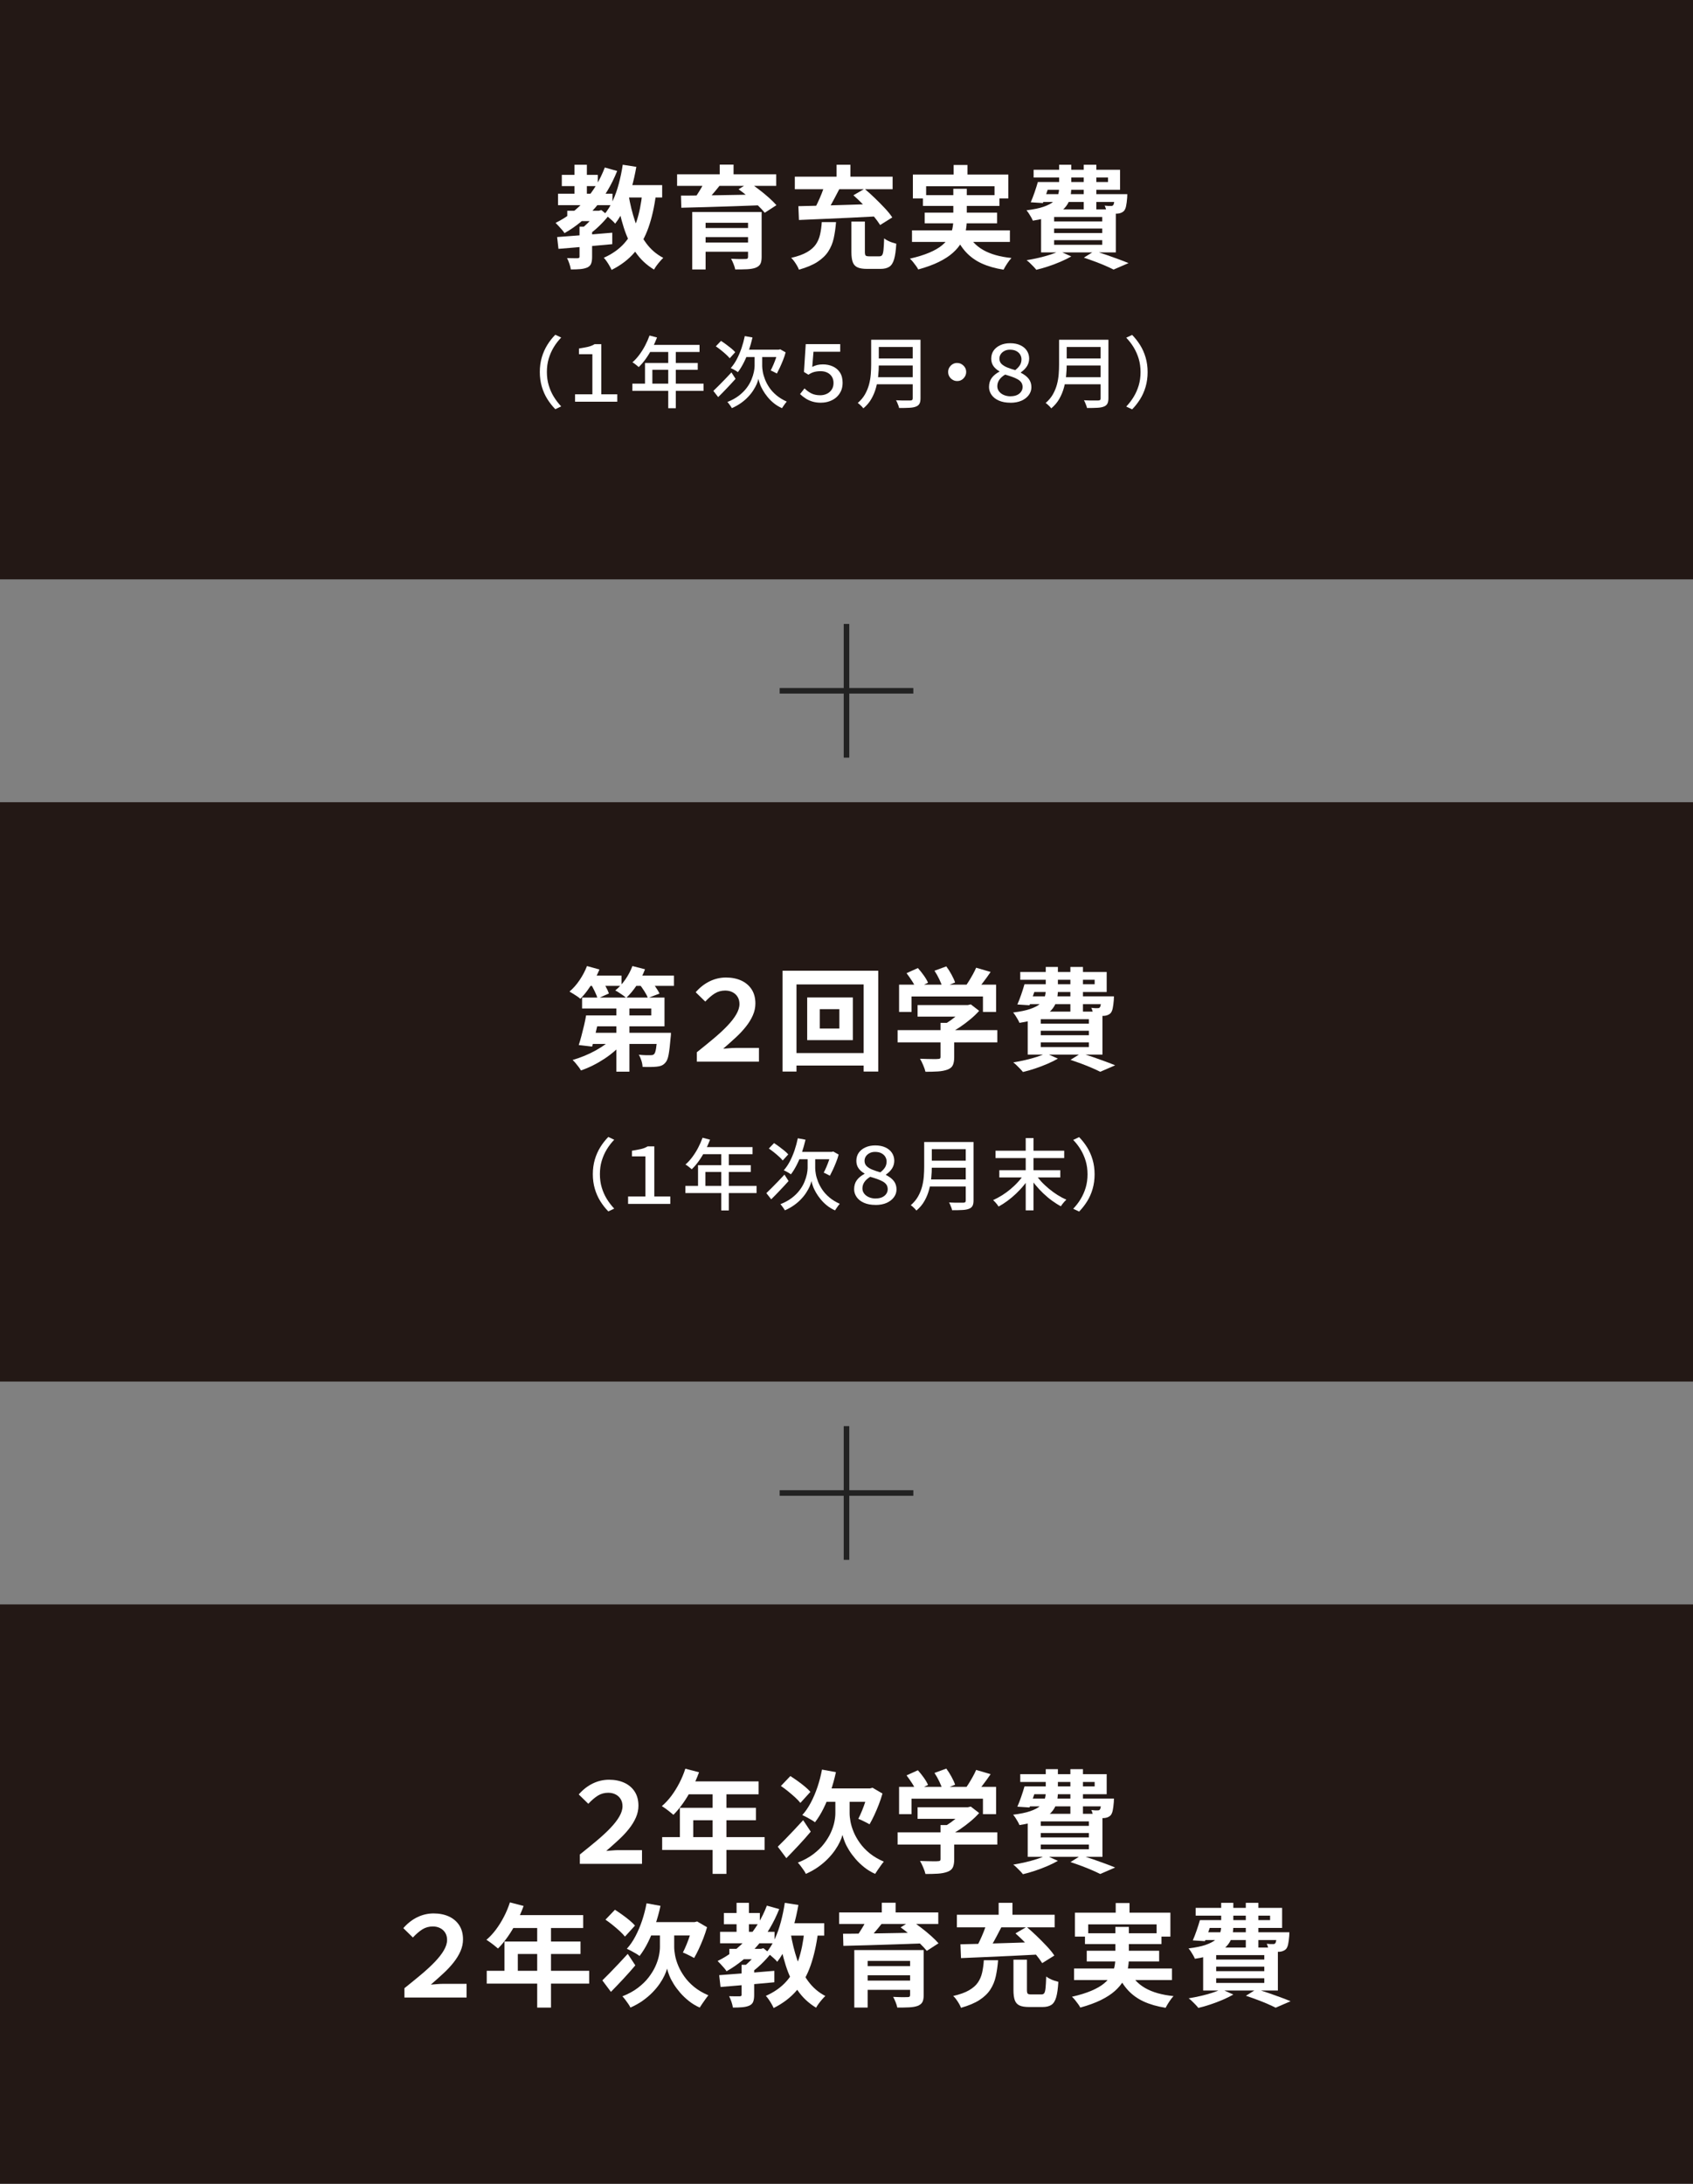 <svg xmlns="http://www.w3.org/2000/svg" id="_&#x30EC;&#x30A4;&#x30E4;&#x30FC;_2" viewBox="0 0 304 392"><rect x="0" y="0" width="304" height="392" fill="#808080" stroke="none"/><g id="design"><rect id="_&#x9577;&#x65B9;&#x5F62;_2089" width="304" height="104" style="fill:#231815;"></rect><g id="_&#x30AB;&#x30EA;&#x30AD;&#x30E5;&#x30E9;&#x30E0;" style="isolation:isolate;"><g style="isolation:isolate;"><path d="M108.6,30.07l2.22.62c-.99,2.48-2.29,4.67-3.91,6.56s-3.47,3.43-5.55,4.6c-.09-.16-.24-.36-.44-.59-.2-.23-.41-.46-.62-.69-.21-.23-.39-.41-.54-.56,2.03-1,3.8-2.35,5.31-4.06,1.51-1.71,2.69-3.67,3.53-5.88ZM100.04,42.55c.84-.07,1.8-.14,2.89-.22,1.09-.08,2.23-.17,3.44-.26,1.21-.09,2.4-.19,3.57-.3v2.06c-1.12.11-2.26.21-3.42.31-1.16.1-2.27.2-3.34.29-1.07.09-2.03.17-2.9.24l-.24-2.12ZM100.2,34.77h9.78v2.06h-9.78v-2.06ZM100.88,31.39h6.46v2.02h-6.46v-2.02ZM104.06,40.69h2.26v5.42c0,.51-.06.91-.18,1.22s-.36.54-.72.7c-.36.15-.78.24-1.25.28-.47.04-1.03.06-1.67.06-.04-.31-.13-.65-.26-1.04-.13-.39-.27-.72-.42-1,.4.01.79.02,1.16.02h.74c.15-.01.24-.04.28-.08s.06-.11.06-.22v-5.36ZM101.86,37.83h5.68v1.86h-5.68v-1.86ZM103.16,29.57h2.22v6.22h-2.22v-6.22ZM107.04,37.83h.5l.44-.12,1.28,1.04c-.48.6-1.04,1.21-1.67,1.82s-1.26,1.13-1.89,1.56c-.12-.19-.3-.4-.53-.64-.23-.24-.43-.43-.59-.58.29-.24.6-.52.92-.83.32-.31.62-.64.89-.97.27-.33.49-.63.65-.9v-.38ZM115.34,34.57l2.46.22c-.29,2.28-.74,4.29-1.35,6.03-.61,1.74-1.44,3.24-2.51,4.49-1.07,1.25-2.44,2.3-4.12,3.14-.08-.19-.2-.42-.36-.7-.16-.28-.33-.56-.52-.83-.19-.27-.36-.49-.52-.65,1.52-.68,2.75-1.55,3.69-2.61.94-1.06,1.66-2.35,2.17-3.86.51-1.51.86-3.26,1.06-5.23ZM111.82,29.57l2.44.38c-.23,1.32-.52,2.61-.88,3.87s-.78,2.43-1.26,3.51c-.48,1.08-1.03,2.02-1.66,2.82-.12-.16-.3-.35-.53-.56s-.48-.43-.73-.64c-.25-.21-.47-.38-.66-.5.57-.68,1.07-1.49,1.5-2.43.43-.94.79-1.96,1.08-3.06.29-1.1.53-2.23.7-3.39ZM112.86,34.95c.28,1.69.67,3.28,1.17,4.77.5,1.49,1.16,2.79,1.99,3.92.83,1.13,1.85,2.01,3.08,2.65-.17.16-.37.36-.58.61-.21.25-.42.5-.61.76-.19.26-.35.5-.47.73-1.35-.81-2.46-1.86-3.33-3.13-.87-1.27-1.58-2.75-2.11-4.43-.53-1.68-.97-3.52-1.3-5.52l2.16-.36ZM111.54,33.23h7.36v2.22h-7.36v-2.22Z" style="fill:#fff;"></path><path d="M121.58,31.29h17.8v2.08h-17.8v-2.08ZM122.28,35.11c.92,0,1.96,0,3.12-.02,1.16-.01,2.39-.03,3.69-.05s2.63-.04,4-.07c1.37-.03,2.72-.05,4.05-.08l-.12,1.94c-1.75.07-3.51.13-5.3.19-1.79.06-3.48.11-5.09.16-1.61.05-3.04.08-4.29.11l-.06-2.18ZM124.3,38.05h10.78v1.94h-8.38v8.38h-2.4v-10.32ZM126.56,32.55l2.72.7c-.48.61-.98,1.22-1.5,1.81-.52.59-.98,1.1-1.38,1.51l-1.92-.66c.25-.32.51-.68.76-1.07.25-.39.5-.79.73-1.19s.43-.77.59-1.1ZM125.76,40.93h9.46v1.64h-9.46v-1.64ZM125.76,43.53h9.44v1.66h-9.44v-1.66ZM129.24,29.55h2.48v2.8h-2.48v-2.8ZM134.32,38.05h2.44v8.08c0,.56-.08.98-.24,1.27-.16.29-.45.51-.86.67-.41.15-.92.23-1.52.26-.6.03-1.31.04-2.12.04-.05-.28-.15-.6-.3-.97-.15-.37-.29-.68-.44-.95.33.01.68.03,1.04.04.36.01.68.02.97.01.29,0,.48-.01.57-.01.19,0,.31-.03.37-.09.06-.06.09-.16.09-.29v-8.06ZM132.62,33.97l1.94-1.2c.55.37,1.13.8,1.75,1.27.62.47,1.2.95,1.75,1.44s1,.94,1.36,1.35l-2.1,1.36c-.32-.4-.74-.85-1.26-1.35-.52-.5-1.08-1-1.69-1.51-.61-.51-1.19-.96-1.75-1.36Z" style="fill:#fff;"></path><path d="M147.56,39.87h2.56c-.08,1.04-.22,2-.41,2.88-.19.88-.52,1.67-.98,2.38-.46.71-1.11,1.33-1.95,1.88s-1.95,1.01-3.32,1.4c-.08-.23-.2-.47-.35-.73-.15-.26-.32-.52-.5-.77-.18-.25-.36-.46-.55-.62,1.2-.28,2.15-.62,2.85-1.03s1.23-.87,1.59-1.4c.36-.53.61-1.12.76-1.79.15-.67.25-1.4.3-2.2ZM142.72,31.71h17.56v2.26h-17.56v-2.26ZM143.36,37.01c1.21-.03,2.61-.06,4.19-.1s3.25-.09,5.01-.15c1.76-.06,3.49-.12,5.2-.17l-.08,2.24c-1.69.09-3.4.18-5.12.26-1.72.08-3.36.15-4.93.22-1.57.07-2.96.13-4.17.18l-.1-2.48ZM148.12,33.07l2.66.74c-.29.57-.6,1.16-.92,1.76-.32.6-.63,1.17-.94,1.7s-.6,1.01-.88,1.42l-2.04-.7c.25-.45.52-.96.79-1.53s.53-1.15.76-1.74c.23-.59.42-1.14.57-1.65ZM150.22,29.57h2.48v3.42h-2.48v-3.42ZM152.88,39.77h2.42v5.46c0,.33.05.55.14.64.09.09.3.14.62.14h1.84c.23,0,.39-.07.5-.22.11-.15.19-.45.24-.91.05-.46.09-1.16.12-2.09.16.13.37.27.63.4.26.13.53.25.81.34s.53.17.74.22c-.07,1.2-.2,2.13-.39,2.78s-.48,1.11-.87,1.36-.91.38-1.58.38h-2.38c-.76,0-1.34-.09-1.75-.28-.41-.19-.69-.5-.85-.94s-.24-1.04-.24-1.8v-5.48ZM153.24,35.05l2-1.16c.59.49,1.2,1.04,1.83,1.65.63.61,1.23,1.21,1.8,1.82.57.61,1.02,1.16,1.35,1.67l-2.18,1.36c-.31-.49-.72-1.05-1.24-1.68-.52-.63-1.09-1.26-1.72-1.9-.63-.64-1.24-1.23-1.84-1.76Z" style="fill:#fff;"></path><path d="M171.18,33.89h2.42v5.56c0,.69-.07,1.39-.21,2.08-.14.69-.39,1.36-.76,2.01-.37.65-.88,1.26-1.54,1.85-.66.59-1.5,1.13-2.51,1.63-1.01.5-2.25.95-3.7,1.35-.09-.19-.22-.4-.39-.63-.17-.23-.35-.47-.54-.71-.19-.24-.38-.44-.57-.6,1.39-.32,2.55-.68,3.49-1.08.94-.4,1.69-.83,2.26-1.3.57-.47,1-.96,1.29-1.47.29-.51.49-1.03.6-1.56.11-.53.16-1.06.16-1.61v-5.52ZM163.76,41.35h17.58v2.08h-17.58v-2.08ZM163.92,31.33h17.14v4.3h-2.48v-2.2h-12.28v2.2h-2.38v-4.3ZM165.72,35.03h13.74v1.94h-13.74v-1.94ZM166.04,38.17h13v1.92h-13v-1.92ZM171.24,29.61h2.48v3.18h-2.48v-3.18ZM173.68,41.77c.6,1.32,1.55,2.35,2.86,3.1,1.31.75,3,1.23,5.08,1.44-.24.25-.5.59-.77,1-.27.41-.49.78-.65,1.1-1.52-.24-2.83-.62-3.94-1.13s-2.04-1.19-2.81-2.02c-.77-.83-1.4-1.84-1.91-3.03l2.14-.46Z" style="fill:#fff;"></path><path d="M190.18,29.57h2.18v4.14c0,.71-.09,1.37-.26,1.99-.17.62-.5,1.18-.98,1.69-.48.51-1.17.95-2.08,1.32-.91.37-2.1.67-3.58.9-.07-.17-.17-.38-.3-.61-.13-.23-.27-.46-.42-.69-.15-.23-.29-.41-.42-.56,1.28-.16,2.31-.37,3.08-.64.77-.27,1.36-.57,1.76-.92.4-.35.67-.73.81-1.15.14-.42.21-.88.21-1.37v-4.1ZM190.22,45.07l2.14.96c-.55.32-1.18.63-1.9.94s-1.46.59-2.21.84c-.75.25-1.48.46-2.17.62-.12-.16-.29-.35-.5-.57-.21-.22-.43-.43-.64-.64-.21-.21-.41-.38-.6-.51.72-.12,1.44-.26,2.17-.43.73-.17,1.41-.35,2.05-.56.64-.21,1.19-.42,1.66-.65ZM186.36,32.67h2.24c-.21.64-.44,1.3-.68,1.99-.24.69-.46,1.28-.66,1.79l-2.18-.14c.23-.51.45-1.09.68-1.75.23-.66.43-1.29.6-1.89ZM187.04,32.67h11.92v-.8h-13.36v-1.4h15.52v3.6h-14.08v-1.4ZM186.56,34.85h14.4v1.4h-14.82l.42-1.4ZM186.94,37.59h13.42v7.72h-13.42v-7.72ZM189.28,38.95v.8h8.64v-.8h-8.64ZM189.28,41.03v.8h8.64v-.8h-8.64ZM189.28,43.11v.84h8.64v-.84h-8.64ZM194.6,29.57h2.26v8.08h-2.26v-8.08ZM194.62,46.25l1.92-1.2c.72.23,1.46.47,2.21.73.75.26,1.47.52,2.15.77.68.25,1.26.48,1.74.68l-2.68,1.16c-.39-.2-.87-.42-1.44-.67s-1.19-.5-1.86-.75c-.67-.25-1.35-.49-2.04-.72ZM200.16,34.85h2.26c-.01.29-.02.5-.02.62-.05.65-.12,1.17-.2,1.54-.08.37-.21.66-.38.86-.15.15-.32.26-.53.34-.21.08-.42.13-.63.14-.2.01-.47.02-.8.02s-.7,0-1.1-.02c-.01-.21-.06-.46-.14-.73-.08-.27-.17-.51-.26-.71.24.03.46.05.65.06.19.01.34.01.45,0,.09,0,.17,0,.24-.02.07-.01.13-.05.18-.12.08-.08.14-.25.18-.52s.07-.67.1-1.22v-.24Z" style="fill:#fff;"></path></g></g><g id="_&#x30AB;&#x30EA;&#x30AD;&#x30E5;&#x30E9;&#x30E0;-2"><g style="isolation:isolate;"><path d="M96.93,66.79c0-.95.12-1.83.36-2.65.24-.81.57-1.55.99-2.23s.9-1.28,1.43-1.82l1.06.5c-.51.53-.96,1.11-1.34,1.74-.38.63-.68,1.31-.9,2.04-.22.73-.33,1.53-.33,2.4s.11,1.66.33,2.39c.22.74.52,1.42.9,2.04.38.62.83,1.21,1.34,1.75l-1.06.5c-.53-.54-1.01-1.15-1.43-1.82-.42-.67-.75-1.42-.99-2.23-.24-.82-.36-1.7-.36-2.64Z" style="fill:#fff;"></path><path d="M103.26,72.11v-1.33h3.11v-7.2h-2.41v-1.02c.62-.1,1.15-.2,1.6-.3.45-.1.86-.26,1.21-.48h1.2v9h2.87v1.33h-7.59Z" style="fill:#fff;"></path><path d="M113.55,68.87h12.78v1.29h-12.78v-1.29ZM116.64,60.23l1.34.35c-.26.68-.56,1.35-.91,2.01-.34.66-.72,1.27-1.12,1.83-.4.56-.82,1.05-1.26,1.47-.08-.07-.19-.17-.33-.28-.13-.11-.28-.22-.42-.33-.14-.11-.27-.19-.38-.24.44-.38.85-.83,1.23-1.34.38-.51.73-1.06,1.04-1.65.31-.59.58-1.2.8-1.81ZM115.83,65.15h9.46v1.23h-8.15v3.15h-1.32v-4.38ZM116.64,61.91h8.97v1.27h-9.62l.64-1.27ZM119.99,62.57h1.36v10.71h-1.36v-10.71Z" style="fill:#fff;"></path><path d="M128.09,70.17c.27-.26.58-.57.94-.92.35-.35.73-.74,1.13-1.15.4-.41.79-.83,1.18-1.25l.74,1.15c-.5.56-1.03,1.13-1.58,1.71s-1.06,1.1-1.54,1.57l-.87-1.11ZM128.53,62.17l.94-.98c.3.2.61.41.93.65.32.24.63.48.92.71.29.24.52.46.7.67l-.99,1.09c-.17-.21-.39-.44-.67-.69-.28-.26-.58-.51-.9-.77-.32-.26-.63-.48-.92-.68ZM136.17,63.99h.69v1.72c0,.27.04.61.11,1.03.07.42.21.87.39,1.35.19.49.44.97.77,1.46.33.49.75.95,1.27,1.39.52.44,1.14.82,1.87,1.15-.08.09-.18.21-.29.36-.11.15-.21.3-.31.44-.1.14-.19.27-.25.38-.56-.25-1.05-.55-1.48-.9s-.81-.73-1.13-1.13c-.33-.4-.6-.8-.83-1.2-.23-.4-.41-.77-.53-1.13-.13-.35-.22-.66-.27-.91-.05.26-.15.56-.29.91-.15.35-.35.72-.6,1.11-.25.4-.55.79-.92,1.18-.36.39-.79.77-1.28,1.12-.49.35-1.05.67-1.67.94-.06-.1-.13-.22-.23-.36-.1-.14-.2-.28-.3-.41-.1-.14-.2-.25-.28-.33.81-.32,1.5-.7,2.07-1.14.57-.44,1.04-.91,1.41-1.41.37-.49.65-.99.85-1.48.2-.49.34-.95.43-1.37.08-.42.13-.78.13-1.06v-1.74h.7ZM133.75,60.33l1.37.25c-.19.81-.41,1.6-.67,2.37-.26.77-.56,1.48-.89,2.13-.33.65-.68,1.23-1.06,1.72-.09-.07-.22-.16-.37-.25s-.31-.18-.48-.27c-.16-.08-.31-.15-.43-.21.4-.45.76-.98,1.08-1.58.32-.61.6-1.27.85-1.99.24-.72.44-1.45.59-2.18ZM134.01,62.77h6.06v1.32h-6.69l.63-1.32ZM139.63,62.77h.2l.27-.07.97.55c-.12.46-.27.92-.46,1.38-.18.46-.37.9-.56,1.31s-.38.78-.55,1.11c-.09-.05-.21-.1-.34-.18-.13-.07-.27-.14-.41-.21s-.26-.12-.36-.16c.15-.29.31-.63.48-1.02.17-.39.32-.8.47-1.22s.25-.81.32-1.18v-.31Z" style="fill:#fff;"></path><path d="M147.44,72.29c-.59,0-1.11-.07-1.57-.21-.46-.14-.87-.33-1.22-.56s-.69-.49-.99-.78l.8-1.02c.36.36.77.66,1.22.89.45.23.98.34,1.61.34.43,0,.82-.09,1.18-.26.36-.17.65-.42.87-.75.22-.33.33-.72.33-1.18s-.1-.83-.3-1.15c-.2-.32-.48-.56-.83-.73-.35-.17-.75-.25-1.2-.25-.42,0-.8.05-1.14.14s-.69.26-1.04.49l-.8-.49.32-5h6.19v1.37h-4.8l-.22,2.72c.29-.15.58-.26.89-.34.3-.07.65-.11,1.03-.11.63,0,1.22.12,1.76.36.54.24.97.6,1.29,1.09.32.49.48,1.1.48,1.84,0,.58-.1,1.09-.31,1.53-.21.44-.5.82-.85,1.12s-.77.53-1.23.69c-.46.16-.95.24-1.45.24Z" style="fill:#fff;"></path><path d="M156.44,60.99h1.36v4.47c0,.61-.03,1.26-.1,1.95s-.19,1.4-.38,2.11c-.19.71-.46,1.39-.83,2.04-.36.65-.85,1.23-1.46,1.74-.07-.09-.16-.2-.28-.33s-.25-.25-.38-.36-.25-.21-.35-.27c.55-.48.99-1,1.31-1.57.32-.57.56-1.16.72-1.76.16-.61.26-1.21.31-1.82.05-.61.07-1.19.07-1.74v-4.45ZM157.23,67.71h7.24v1.27h-7.24v-1.27ZM157.32,60.99h7.17v1.29h-7.17v-1.29ZM157.32,64.35h7.22v1.26h-7.22v-1.26ZM163.89,60.99h1.4v10.49c0,.43-.06.76-.19.99s-.33.4-.62.51c-.3.12-.69.2-1.18.22-.49.03-1.11.04-1.86.04-.02-.14-.06-.29-.13-.46s-.13-.34-.2-.5c-.07-.17-.14-.31-.22-.43.36.02.72.03,1.07.04.35,0,.66,0,.92,0,.27,0,.46,0,.57,0,.16,0,.27-.03.34-.09.07-.06.1-.17.1-.31v-10.47Z" style="fill:#fff;"></path><path d="M171.87,65.16c.3,0,.57.07.81.22.24.15.44.34.59.58.15.24.22.51.22.82,0,.29-.08.56-.22.8-.15.25-.34.45-.58.6-.24.15-.51.22-.82.22-.29,0-.56-.07-.8-.22-.25-.14-.45-.34-.6-.59-.15-.25-.22-.52-.22-.82s.07-.57.22-.81.34-.44.59-.59c.25-.15.52-.22.82-.22Z" style="fill:#fff;"></path><path d="M181.42,72.29c-.8,0-1.49-.13-2.06-.38-.57-.25-1.01-.59-1.31-1.02-.3-.43-.46-.9-.46-1.41,0-.64.16-1.19.48-1.63.32-.44.79-.82,1.39-1.14v-.06c-.49-.27-.85-.6-1.1-.97s-.37-.81-.37-1.29c0-.54.13-1.02.41-1.44.29-.42.68-.74,1.2-.98.51-.24,1.11-.36,1.78-.36.71,0,1.32.12,1.83.36.51.24.9.56,1.17.97.27.41.41.87.42,1.39,0,.5-.12.96-.37,1.37-.25.41-.62.79-1.13,1.15v.06c.65.33,1.13.7,1.44,1.12.31.42.46.91.46,1.48,0,.5-.15.97-.46,1.39-.3.42-.74.76-1.3,1.02-.56.25-1.24.38-2.04.38ZM181.46,71.13c.47,0,.86-.08,1.18-.23.32-.15.56-.36.73-.61s.25-.53.25-.83-.08-.57-.22-.79c-.15-.22-.36-.41-.64-.57-.28-.16-.61-.31-1-.45-.39-.14-.81-.27-1.28-.41-.47.29-.82.6-1.05.95-.23.34-.35.72-.35,1.14,0,.34.1.64.3.91.2.27.48.49.84.65.36.16.78.25,1.25.25ZM182.3,66.44c.44-.35.73-.68.89-.98s.23-.63.23-.98c0-.29-.08-.56-.23-.82-.15-.26-.38-.47-.69-.64-.31-.17-.7-.25-1.16-.25-.36,0-.69.07-.97.22-.29.15-.51.34-.67.58-.16.24-.24.51-.24.81,0,.39.13.71.4.97.27.25.62.46,1.05.63s.9.32,1.39.46Z" style="fill:#fff;"></path><path d="M190.18,60.99h1.36v4.47c0,.61-.03,1.26-.1,1.95s-.19,1.4-.38,2.11c-.19.71-.46,1.39-.83,2.04-.36.65-.85,1.23-1.46,1.74-.07-.09-.16-.2-.28-.33s-.25-.25-.38-.36-.25-.21-.35-.27c.55-.48.99-1,1.31-1.57.32-.57.56-1.16.72-1.76.16-.61.26-1.21.31-1.82.05-.61.07-1.19.07-1.74v-4.45ZM190.97,67.71h7.24v1.27h-7.24v-1.27ZM191.06,60.99h7.17v1.29h-7.17v-1.29ZM191.06,64.35h7.22v1.26h-7.22v-1.26ZM197.63,60.99h1.4v10.49c0,.43-.06.76-.19.99s-.33.4-.62.51c-.3.12-.69.2-1.18.22-.49.03-1.11.04-1.86.04-.02-.14-.06-.29-.13-.46s-.13-.34-.2-.5c-.07-.17-.14-.31-.22-.43.36.02.72.03,1.07.04.35,0,.66,0,.92,0,.27,0,.46,0,.57,0,.16,0,.27-.03.34-.09.07-.06.1-.17.1-.31v-10.47Z" style="fill:#fff;"></path><path d="M206.07,66.79c0,.94-.12,1.82-.36,2.64-.24.82-.57,1.56-.99,2.23-.42.67-.9,1.28-1.43,1.82l-1.06-.5c.51-.54.96-1.12,1.34-1.75.38-.63.68-1.31.9-2.04.22-.74.33-1.54.33-2.39s-.11-1.67-.33-2.4c-.22-.73-.52-1.41-.9-2.04-.38-.63-.83-1.21-1.34-1.74l1.06-.5c.53.54,1.01,1.15,1.43,1.82s.75,1.41.99,2.23c.24.81.36,1.69.36,2.65Z" style="fill:#fff;"></path></g></g><rect id="_&#x9577;&#x65B9;&#x5F62;_2089-2" y="144" width="304" height="104" style="fill:#231815;"></rect><g id="_&#x30AB;&#x30EA;&#x30AD;&#x30E5;&#x30E9;&#x30E0;-3" style="isolation:isolate;"><g style="isolation:isolate;"><path d="M105.4,173.41l2.24.62c-.27.65-.59,1.3-.97,1.95-.38.65-.78,1.25-1.2,1.82-.42.57-.84,1.06-1.27,1.49-.13-.13-.32-.28-.56-.44-.24-.16-.48-.32-.73-.47s-.46-.28-.65-.39c.65-.55,1.26-1.23,1.81-2.05.55-.82,1-1.66,1.33-2.53ZM110.2,186.11l1.86.82c-.45.56-.97,1.1-1.56,1.62s-1.22,1.01-1.9,1.46c-.68.45-1.38.86-2.1,1.22s-1.45.67-2.18.92c-.11-.19-.25-.4-.42-.63-.17-.23-.36-.46-.55-.69s-.37-.41-.53-.56c.71-.2,1.41-.45,2.12-.74.71-.29,1.39-.62,2.04-.98s1.26-.75,1.81-1.16c.55-.41,1.02-.84,1.41-1.28ZM105.24,182.27h2.42c-.13.63-.28,1.28-.43,1.96-.15.68-.31,1.33-.46,1.96-.15.63-.3,1.19-.45,1.68l-2.4-.28c.16-.48.32-1.02.48-1.63s.32-1.23.47-1.87.28-1.25.37-1.82ZM106.58,182.27h10.36v-1.24h-12.42v-1.96h14.8v5.16h-12.74v-1.96ZM105.3,175.13h6.3v1.84h-6.3v-1.84ZM106.1,185.39h12.58v2h-13.18l.6-2ZM106.06,176.57l1.9-.8c.27.39.53.82.8,1.31.27.49.46.9.58,1.25l-2.04.92c-.09-.36-.26-.79-.51-1.3-.25-.51-.49-.97-.73-1.38ZM113.56,173.41l2.26.58c-.37,1-.87,1.95-1.48,2.86-.61.91-1.25,1.67-1.9,2.28-.13-.13-.32-.29-.57-.46s-.49-.34-.74-.5c-.25-.16-.46-.29-.65-.38.65-.52,1.25-1.17,1.79-1.94.54-.77.97-1.59,1.29-2.44ZM110.68,179.53h2.34v12.84h-2.34v-12.84ZM113.26,175.13h7.76v1.84h-7.76v-1.84ZM118.06,185.39h2.42c-.01.43-.03.71-.06.86-.11,1.33-.23,2.35-.36,3.06-.13.71-.33,1.19-.6,1.46-.21.24-.44.41-.69.51-.25.1-.53.16-.85.19-.28.03-.65.05-1.1.06s-.93,0-1.44-.02c-.01-.35-.08-.72-.21-1.13-.13-.41-.28-.76-.47-1.05.43.04.83.07,1.21.08.38.01.66.01.85,0,.16,0,.29,0,.4-.03s.2-.07.28-.15c.15-.13.27-.47.36-1.01.09-.54.18-1.38.26-2.53v-.3ZM114.74,176.57l1.96-.72c.32.37.65.79.98,1.26.33.47.58.88.74,1.24l-2.08.8c-.13-.36-.35-.78-.66-1.26-.31-.48-.62-.92-.94-1.32Z" style="fill:#fff;"></path><path d="M125.12,190.57v-1.68c1.05-.84,2.05-1.65,2.98-2.43.93-.78,1.75-1.53,2.45-2.26.7-.73,1.25-1.42,1.64-2.09.39-.67.59-1.29.59-1.88,0-.49-.11-.92-.33-1.28-.22-.36-.52-.64-.91-.84s-.83-.3-1.32-.3c-.69,0-1.31.17-1.86.51-.55.34-1.12.83-1.72,1.47l-1.72-1.68c.76-.87,1.6-1.52,2.53-1.97.93-.45,1.9-.67,2.91-.67s1.94.18,2.73.54,1.42.89,1.87,1.58.68,1.54.68,2.54c0,.72-.15,1.42-.45,2.11-.3.69-.71,1.36-1.24,2.03-.53.67-1.14,1.33-1.85,1.98-.71.65-1.45,1.32-2.24,2,.4-.03.78-.06,1.13-.09.35-.03.71-.05,1.07-.05h4.22v2.46h-11.16Z" style="fill:#fff;"></path><path d="M140.52,174.25h17.18v18.1h-2.62v-15.64h-12.06v15.64h-2.5v-18.1ZM141.94,189.03h14.62v2.24h-14.62v-2.24ZM144.94,179.05h8.2v7.66h-8.2v-7.66ZM147.2,181.15v3.48h3.52v-3.48h-3.52Z" style="fill:#fff;"></path><path d="M161.18,184.91h17.9v2.2h-17.9v-2.2ZM161.44,176.75h17.42v4.9h-2.36v-2.78h-12.82v2.78h-2.24v-4.9ZM162.78,174.69l2.04-.92c.36.4.71.84,1.06,1.33.35.49.6.92.76,1.31l-2.16,1.02c-.15-.37-.38-.82-.71-1.33-.33-.51-.66-.98-.99-1.41ZM164.76,180.41h9.22v2.08h-9.22v-2.08ZM168.88,183.61h2.46v6.18c0,.61-.09,1.09-.26,1.44-.17.35-.5.61-.98.78s-1.04.28-1.68.32c-.64.04-1.39.06-2.24.06-.08-.35-.22-.74-.41-1.19s-.38-.83-.57-1.15c.43.01.86.03,1.3.04.44.01.83.02,1.17.02s.58,0,.71-.02c.2,0,.33-.03.4-.08.07-.05.1-.15.1-.28v-6.12ZM167.8,174.25l2.12-.78c.32.43.63.91.93,1.46.3.55.52,1.03.65,1.44l-2.26.88c-.11-.4-.3-.88-.57-1.45-.27-.57-.56-1.08-.87-1.55ZM173.22,180.41h.58l.52-.12,1.5,1.16c-.44.49-.95.99-1.54,1.48-.59.49-1.2.96-1.84,1.39-.64.43-1.29.81-1.94,1.13-.15-.21-.35-.46-.61-.73-.26-.27-.48-.5-.65-.67.52-.27,1.04-.59,1.55-.96.51-.37.98-.76,1.41-1.15.43-.39.77-.75,1.02-1.07v-.46ZM175.28,173.71l2.6.76c-.45.67-.93,1.32-1.42,1.96-.49.64-.94,1.18-1.34,1.62l-1.98-.72c.27-.35.53-.73.79-1.14s.51-.84.75-1.27.44-.84.6-1.21Z" style="fill:#fff;"></path><path d="M187.78,173.57h2.18v4.14c0,.71-.09,1.37-.26,1.99-.17.62-.5,1.18-.98,1.69-.48.51-1.17.95-2.08,1.32-.91.37-2.1.67-3.58.9-.07-.17-.17-.38-.3-.61-.13-.23-.27-.46-.42-.69-.15-.23-.29-.41-.42-.56,1.28-.16,2.31-.37,3.08-.64.77-.27,1.36-.57,1.76-.92.4-.35.67-.73.81-1.15.14-.42.21-.88.21-1.37v-4.1ZM187.82,189.07l2.14.96c-.55.32-1.18.63-1.9.94s-1.46.59-2.21.84c-.75.25-1.48.46-2.17.62-.12-.16-.29-.35-.5-.57-.21-.22-.43-.43-.64-.64-.21-.21-.41-.38-.6-.51.72-.12,1.44-.26,2.17-.43.73-.17,1.41-.35,2.05-.56.64-.21,1.19-.42,1.66-.65ZM183.96,176.67h2.24c-.21.64-.44,1.3-.68,1.99-.24.69-.46,1.28-.66,1.79l-2.18-.14c.23-.51.45-1.09.68-1.75.23-.66.43-1.29.6-1.89ZM184.64,176.67h11.92v-.8h-13.36v-1.4h15.52v3.6h-14.08v-1.4ZM184.16,178.85h14.4v1.4h-14.82l.42-1.4ZM184.54,181.59h13.42v7.72h-13.42v-7.72ZM186.88,182.95v.8h8.64v-.8h-8.64ZM186.88,185.03v.8h8.64v-.8h-8.64ZM186.88,187.11v.84h8.64v-.84h-8.64ZM192.2,173.57h2.26v8.08h-2.26v-8.08ZM192.22,190.25l1.92-1.2c.72.23,1.46.47,2.21.73.75.26,1.47.52,2.15.77.68.25,1.26.48,1.74.68l-2.68,1.16c-.39-.2-.87-.42-1.44-.67s-1.19-.5-1.86-.75c-.67-.25-1.35-.49-2.04-.72ZM197.76,178.85h2.26c-.01.29-.02.5-.02.62-.05.65-.12,1.17-.2,1.54-.08.37-.21.66-.38.86-.15.15-.32.26-.53.34-.21.08-.42.13-.63.14-.2.01-.47.02-.8.02s-.7,0-1.1-.02c-.01-.21-.06-.46-.14-.73-.08-.27-.17-.51-.26-.71.24.03.46.05.65.06.19.01.34.01.45,0,.09,0,.17,0,.24-.02.07-.01.13-.05.18-.12.08-.08.14-.25.18-.52s.07-.67.1-1.22v-.24Z" style="fill:#fff;"></path></g></g><g id="_&#x30AB;&#x30EA;&#x30AD;&#x30E5;&#x30E9;&#x30E0;-4"><g style="isolation:isolate;"><path d="M106.45,210.79c0-.95.12-1.83.36-2.65.24-.81.57-1.55.99-2.23s.9-1.28,1.43-1.82l1.06.5c-.51.53-.96,1.11-1.34,1.74-.38.63-.68,1.31-.9,2.04-.22.73-.33,1.53-.33,2.4s.11,1.66.33,2.39c.22.74.52,1.42.9,2.04.38.62.83,1.21,1.34,1.75l-1.06.5c-.53-.54-1.01-1.15-1.43-1.82-.42-.67-.75-1.42-.99-2.23-.24-.82-.36-1.7-.36-2.64Z" style="fill:#fff;"></path><path d="M112.78,216.11v-1.33h3.11v-7.2h-2.41v-1.02c.62-.1,1.15-.2,1.6-.3.45-.1.86-.26,1.21-.48h1.2v9h2.87v1.33h-7.59Z" style="fill:#fff;"></path><path d="M123.07,212.87h12.78v1.29h-12.78v-1.29ZM126.16,204.23l1.34.35c-.26.68-.56,1.35-.91,2.01-.34.66-.72,1.27-1.12,1.83-.4.56-.82,1.05-1.26,1.47-.08-.07-.19-.17-.33-.28-.13-.11-.28-.22-.42-.33-.14-.11-.27-.19-.38-.24.44-.38.85-.83,1.23-1.34.38-.51.73-1.06,1.04-1.65.31-.59.58-1.2.8-1.81ZM125.35,209.15h9.46v1.23h-8.15v3.15h-1.32v-4.38ZM126.16,205.91h8.97v1.27h-9.62l.64-1.27ZM129.51,206.57h1.36v10.71h-1.36v-10.71Z" style="fill:#fff;"></path><path d="M137.61,214.17c.27-.26.58-.57.94-.92.35-.35.73-.74,1.13-1.15.4-.41.79-.83,1.18-1.25l.74,1.15c-.5.56-1.03,1.13-1.58,1.71s-1.06,1.1-1.54,1.57l-.87-1.11ZM138.05,206.17l.94-.98c.3.2.61.41.93.65.32.24.63.48.92.71.29.24.52.46.7.67l-.99,1.09c-.17-.21-.39-.44-.67-.69-.28-.26-.58-.51-.9-.77-.32-.26-.63-.48-.92-.68ZM145.69,207.99h.69v1.72c0,.27.04.61.11,1.03.07.42.21.87.39,1.35.19.49.44.97.77,1.46.33.49.75.95,1.27,1.39.52.44,1.14.82,1.87,1.15-.08.09-.18.21-.29.36-.11.15-.21.3-.31.44-.1.14-.19.27-.25.38-.56-.25-1.05-.55-1.48-.9s-.81-.73-1.13-1.13c-.33-.4-.6-.8-.83-1.2-.23-.4-.41-.77-.53-1.13-.13-.35-.22-.66-.27-.91-.05.26-.15.56-.29.91-.15.35-.35.72-.6,1.11-.25.4-.55.79-.92,1.18-.36.39-.79.77-1.28,1.12-.49.35-1.05.67-1.67.94-.06-.1-.13-.22-.23-.36-.1-.14-.2-.28-.3-.41-.1-.14-.2-.25-.28-.33.81-.32,1.5-.7,2.07-1.14.57-.44,1.04-.91,1.41-1.41.37-.49.65-.99.85-1.48.2-.49.34-.95.43-1.37.08-.42.13-.78.13-1.06v-1.74h.7ZM143.27,204.33l1.37.25c-.19.81-.41,1.6-.67,2.37-.26.77-.56,1.48-.89,2.13-.33.65-.68,1.23-1.06,1.72-.09-.07-.22-.16-.37-.25s-.31-.18-.48-.27c-.16-.08-.31-.15-.43-.21.4-.45.76-.98,1.08-1.58.32-.61.6-1.27.85-1.99.24-.72.44-1.45.59-2.18ZM143.53,206.77h6.06v1.32h-6.69l.63-1.32ZM149.15,206.77h.2l.27-.07.97.55c-.12.46-.27.92-.46,1.38-.18.46-.37.9-.56,1.31s-.38.78-.55,1.11c-.09-.05-.21-.1-.34-.18-.13-.07-.27-.14-.41-.21s-.26-.12-.36-.16c.15-.29.31-.63.48-1.02.17-.39.32-.8.47-1.22s.25-.81.32-1.18v-.31Z" style="fill:#fff;"></path><path d="M157.2,216.29c-.8,0-1.49-.13-2.06-.38-.57-.25-1.01-.59-1.31-1.02-.3-.43-.46-.9-.46-1.41,0-.64.16-1.19.48-1.63.32-.44.79-.82,1.39-1.14v-.06c-.49-.27-.85-.6-1.1-.97s-.37-.81-.37-1.29c0-.54.13-1.02.41-1.44.29-.42.68-.74,1.2-.98.51-.24,1.11-.36,1.78-.36.71,0,1.32.12,1.83.36.51.24.9.56,1.17.97.27.41.41.87.42,1.39,0,.5-.12.96-.37,1.37-.25.41-.62.79-1.13,1.15v.06c.65.33,1.13.7,1.44,1.12.31.42.46.91.46,1.48,0,.5-.15.97-.46,1.39-.3.42-.74.76-1.3,1.02-.56.25-1.24.38-2.04.38ZM157.24,215.13c.47,0,.86-.08,1.18-.23.32-.15.56-.36.73-.61s.25-.53.25-.83-.08-.57-.22-.79c-.15-.22-.36-.41-.64-.57-.28-.16-.61-.31-1-.45-.39-.14-.81-.27-1.28-.41-.47.29-.82.6-1.05.95-.23.34-.35.72-.35,1.14,0,.34.1.64.3.91.2.27.48.49.84.65.36.16.78.25,1.25.25ZM158.08,210.44c.44-.35.73-.68.89-.98s.23-.63.23-.98c0-.29-.08-.56-.23-.82-.15-.26-.38-.47-.69-.64-.31-.17-.7-.25-1.16-.25-.36,0-.69.07-.97.22-.29.15-.51.34-.67.58-.16.24-.24.51-.24.81,0,.39.13.71.4.97.27.25.62.46,1.05.63s.9.32,1.39.46Z" style="fill:#fff;"></path><path d="M165.96,204.99h1.36v4.47c0,.61-.03,1.26-.1,1.95s-.19,1.4-.38,2.11c-.19.71-.46,1.39-.83,2.04-.36.65-.85,1.23-1.46,1.74-.07-.09-.16-.2-.28-.33s-.25-.25-.38-.36-.25-.21-.35-.27c.55-.48.99-1,1.31-1.57.32-.57.56-1.16.72-1.76.16-.61.26-1.21.31-1.82.05-.61.07-1.19.07-1.74v-4.45ZM166.75,211.71h7.24v1.27h-7.24v-1.27ZM166.85,204.99h7.17v1.29h-7.17v-1.29ZM166.85,208.35h7.22v1.26h-7.22v-1.26ZM173.41,204.99h1.4v10.49c0,.43-.06.76-.19.99s-.33.4-.62.51c-.3.12-.69.2-1.18.22-.49.03-1.11.04-1.86.04-.02-.14-.06-.29-.13-.46s-.13-.34-.2-.5c-.07-.17-.14-.31-.22-.43.36.02.72.03,1.07.04.35,0,.66,0,.92,0,.27,0,.46,0,.57,0,.16,0,.27-.03.34-.09.07-.06.1-.17.1-.31v-10.47Z" style="fill:#fff;"></path><path d="M183.9,210.74l1.05.43c-.32.55-.69,1.09-1.13,1.62-.43.53-.9,1.02-1.39,1.49-.5.47-1.01.9-1.54,1.29-.53.39-1.06.73-1.58,1.01-.08-.12-.17-.25-.28-.4-.11-.14-.23-.28-.36-.42s-.24-.25-.34-.34c.52-.23,1.05-.52,1.59-.85.54-.34,1.05-.71,1.55-1.13.49-.42.95-.85,1.36-1.31.42-.46.77-.92,1.07-1.39ZM178.76,206.56h12.33v1.32h-12.33v-1.32ZM179.44,210.06h10.95v1.3h-10.95v-1.3ZM184.18,204.29h1.4v12.98h-1.4v-12.98ZM185.86,210.67c.3.47.66.93,1.08,1.39s.89.89,1.39,1.31c.5.42,1.02.79,1.55,1.13.54.34,1.07.62,1.6.85-.1.09-.22.21-.34.34s-.25.28-.36.43c-.12.15-.21.28-.29.41-.53-.28-1.06-.62-1.6-1.01s-1.05-.83-1.55-1.3-.97-.98-1.4-1.5c-.43-.52-.81-1.06-1.13-1.61l1.05-.43Z" style="fill:#fff;"></path><path d="M196.55,210.79c0,.94-.12,1.82-.36,2.64-.24.82-.57,1.56-.99,2.23-.42.67-.9,1.28-1.43,1.82l-1.06-.5c.51-.54.96-1.12,1.34-1.75.38-.63.68-1.31.9-2.04.22-.74.33-1.54.33-2.39s-.11-1.67-.33-2.4c-.22-.73-.52-1.41-.9-2.04-.38-.63-.83-1.21-1.34-1.74l1.06-.5c.53.54,1.01,1.15,1.43,1.82s.75,1.41.99,2.23c.24.81.36,1.69.36,2.65Z" style="fill:#fff;"></path></g></g><line x1="140" y1="124" x2="164" y2="124" style="fill:none; stroke:#222; stroke-miterlimit:10;"></line><line x1="152" y1="112" x2="152" y2="136" style="fill:none; stroke:#222; stroke-miterlimit:10;"></line><rect id="_&#x9577;&#x65B9;&#x5F62;_2089-3" y="288" width="304" height="104" style="fill:#231815;"></rect><g id="_&#x30AB;&#x30EA;&#x30AD;&#x30E5;&#x30E9;&#x30E0;-5" style="isolation:isolate;"><g style="isolation:isolate;"><path d="M104.12,334.57v-1.68c1.05-.84,2.05-1.65,2.98-2.43.93-.78,1.75-1.53,2.45-2.26.7-.73,1.25-1.42,1.64-2.09.39-.67.59-1.29.59-1.88,0-.49-.11-.92-.33-1.28-.22-.36-.52-.64-.91-.84s-.83-.3-1.32-.3c-.69,0-1.31.17-1.86.51-.55.34-1.12.83-1.72,1.47l-1.72-1.68c.76-.87,1.6-1.52,2.53-1.97.93-.45,1.9-.67,2.91-.67s1.94.18,2.73.54,1.42.89,1.87,1.58.68,1.54.68,2.54c0,.72-.15,1.42-.45,2.11-.3.69-.71,1.36-1.24,2.03-.53.67-1.14,1.33-1.85,1.98-.71.65-1.45,1.32-2.24,2,.4-.03.78-.06,1.13-.09.35-.03.71-.05,1.07-.05h4.22v2.46h-11.16Z" style="fill:#fff;"></path><path d="M123.06,317.49l2.46.64c-.36.99-.78,1.95-1.27,2.9-.49.95-1.01,1.82-1.58,2.63-.57.81-1.15,1.51-1.75,2.11-.16-.13-.37-.3-.62-.51-.25-.21-.51-.4-.77-.59-.26-.19-.49-.34-.69-.46.61-.52,1.19-1.14,1.72-1.85s1.01-1.49,1.44-2.32c.43-.83.78-1.68,1.06-2.55ZM118.9,329.77h18.4v2.3h-18.4v-2.3ZM122.08,324.51h13.66v2.24h-11.26v4.2h-2.4v-6.44ZM123.5,319.77h12.72v2.32h-13.88l1.16-2.32ZM127.96,320.97h2.48v15.4h-2.48v-15.4Z" style="fill:#fff;"></path><path d="M139.66,331.49c.37-.36.81-.8,1.31-1.31.5-.51,1.03-1.07,1.59-1.66s1.11-1.19,1.66-1.79l1.36,2.06c-.68.81-1.41,1.64-2.19,2.47-.78.83-1.51,1.6-2.19,2.29l-1.54-2.06ZM140.22,320.59l1.7-1.78c.41.27.85.56,1.31.89.46.33.89.66,1.3,1,.41.34.74.66.99.95l-1.8,1.98c-.23-.29-.54-.62-.93-.98-.39-.36-.82-.72-1.27-1.09s-.89-.69-1.3-.97ZM151.3,323.27h1.26v2.2c0,.44.05.95.16,1.54.11.59.3,1.2.57,1.85.27.65.64,1.3,1.1,1.95s1.04,1.27,1.75,1.85c.71.58,1.56,1.08,2.56,1.51-.16.19-.34.42-.53.69-.19.27-.38.54-.56.8-.18.26-.34.5-.47.71-.73-.33-1.39-.73-1.96-1.19s-1.09-.95-1.54-1.47-.84-1.04-1.17-1.57c-.33-.53-.59-1.03-.78-1.51s-.33-.9-.41-1.26c-.09.36-.25.78-.47,1.25-.22.47-.51.97-.87,1.49-.36.52-.79,1.04-1.3,1.56s-1.09,1.01-1.74,1.47-1.39.87-2.2,1.23c-.08-.19-.21-.41-.39-.67-.18-.26-.36-.51-.55-.76-.19-.25-.35-.44-.5-.59,1.08-.43,2.01-.93,2.78-1.52.77-.59,1.42-1.21,1.93-1.88.51-.67.92-1.33,1.22-2,.3-.67.51-1.3.63-1.89s.18-1.12.18-1.57v-2.22h1.3ZM147.6,317.65l2.5.46c-.25,1.17-.57,2.32-.95,3.43s-.81,2.14-1.28,3.09c-.47.95-.98,1.77-1.53,2.48-.16-.13-.38-.28-.67-.45-.29-.17-.57-.33-.86-.48-.29-.15-.54-.28-.75-.37.56-.61,1.07-1.35,1.53-2.22s.86-1.81,1.2-2.82c.34-1.01.61-2.05.81-3.12ZM148.46,321.03h8.22v2.4h-9.4l1.18-2.4ZM155.88,321.03h.34l.46-.12,1.78,1.04c-.19.67-.41,1.33-.67,2-.26.67-.53,1.3-.81,1.9-.28.6-.56,1.14-.84,1.62-.16-.09-.36-.2-.61-.33-.25-.13-.5-.25-.75-.37-.25-.12-.47-.21-.66-.28.21-.41.44-.9.67-1.47.23-.57.45-1.15.64-1.76.19-.61.34-1.17.45-1.69v-.54Z" style="fill:#fff;"></path><path d="M161.18,328.91h17.9v2.2h-17.9v-2.2ZM161.44,320.75h17.42v4.9h-2.36v-2.78h-12.82v2.78h-2.24v-4.9ZM162.78,318.69l2.04-.92c.36.4.71.84,1.06,1.33.35.49.6.92.76,1.31l-2.16,1.02c-.15-.37-.38-.82-.71-1.33-.33-.51-.66-.98-.99-1.41ZM164.76,324.41h9.22v2.08h-9.22v-2.08ZM168.88,327.61h2.46v6.18c0,.61-.09,1.09-.26,1.44-.17.35-.5.61-.98.78s-1.04.28-1.68.32c-.64.04-1.39.06-2.24.06-.08-.35-.22-.74-.41-1.19s-.38-.83-.57-1.15c.43.01.86.03,1.3.04.44.01.83.02,1.17.02s.58,0,.71-.02c.2,0,.33-.03.4-.08.07-.05.1-.15.1-.28v-6.12ZM167.8,318.25l2.12-.78c.32.43.63.91.93,1.46.3.55.52,1.03.65,1.44l-2.26.88c-.11-.4-.3-.88-.57-1.45-.27-.57-.56-1.08-.87-1.55ZM173.22,324.41h.58l.52-.12,1.5,1.16c-.44.49-.95.99-1.54,1.48-.59.49-1.2.96-1.84,1.39-.64.43-1.29.81-1.94,1.13-.15-.21-.35-.46-.61-.73-.26-.27-.48-.5-.65-.67.52-.27,1.04-.59,1.55-.96.51-.37.98-.76,1.41-1.15.43-.39.77-.75,1.02-1.07v-.46ZM175.28,317.71l2.6.76c-.45.67-.93,1.32-1.42,1.96-.49.64-.94,1.18-1.34,1.62l-1.98-.72c.27-.35.53-.73.79-1.14s.51-.84.75-1.27.44-.84.6-1.21Z" style="fill:#fff;"></path><path d="M187.78,317.57h2.18v4.14c0,.71-.09,1.37-.26,1.99-.17.62-.5,1.18-.98,1.69-.48.51-1.17.95-2.08,1.32-.91.37-2.1.67-3.58.9-.07-.17-.17-.38-.3-.61-.13-.23-.27-.46-.42-.69-.15-.23-.29-.41-.42-.56,1.28-.16,2.31-.37,3.08-.64.77-.27,1.36-.57,1.76-.92.4-.35.67-.73.81-1.15.14-.42.21-.88.21-1.37v-4.1ZM187.82,333.07l2.14.96c-.55.32-1.18.63-1.9.94s-1.46.59-2.21.84c-.75.25-1.48.46-2.17.62-.12-.16-.29-.35-.5-.57-.21-.22-.43-.43-.64-.64-.21-.21-.41-.38-.6-.51.72-.12,1.44-.26,2.17-.43.73-.17,1.41-.35,2.05-.56.64-.21,1.19-.42,1.66-.65ZM183.96,320.67h2.24c-.21.64-.44,1.3-.68,1.99-.24.69-.46,1.28-.66,1.79l-2.18-.14c.23-.51.45-1.09.68-1.75.23-.66.43-1.29.6-1.89ZM184.64,320.67h11.92v-.8h-13.36v-1.4h15.52v3.6h-14.08v-1.4ZM184.16,322.85h14.4v1.4h-14.82l.42-1.4ZM184.54,325.59h13.42v7.72h-13.42v-7.72ZM186.88,326.95v.8h8.64v-.8h-8.64ZM186.88,329.03v.8h8.64v-.8h-8.64ZM186.88,331.11v.84h8.64v-.84h-8.64ZM192.2,317.57h2.26v8.08h-2.26v-8.08ZM192.22,334.25l1.92-1.2c.72.23,1.46.47,2.21.73.75.26,1.47.52,2.15.77.68.25,1.26.48,1.74.68l-2.68,1.16c-.39-.2-.87-.42-1.44-.67s-1.19-.5-1.86-.75c-.67-.25-1.35-.49-2.04-.72ZM197.76,322.85h2.26c-.01.29-.02.5-.02.62-.05.65-.12,1.17-.2,1.54-.08.37-.21.66-.38.86-.15.15-.32.26-.53.34-.21.08-.42.13-.63.14-.2.01-.47.02-.8.02s-.7,0-1.1-.02c-.01-.21-.06-.46-.14-.73-.08-.27-.17-.51-.26-.71.24.03.46.05.65.06.19.01.34.01.45,0,.09,0,.17,0,.24-.02.07-.01.13-.05.18-.12.08-.08.14-.25.18-.52s.07-.67.1-1.22v-.24Z" style="fill:#fff;"></path><path d="M72.62,358.57v-1.68c1.05-.84,2.05-1.65,2.98-2.43.93-.78,1.75-1.53,2.45-2.26.7-.73,1.25-1.42,1.64-2.09.39-.67.59-1.29.59-1.88,0-.49-.11-.92-.33-1.28-.22-.36-.52-.64-.91-.84s-.83-.3-1.32-.3c-.69,0-1.31.17-1.86.51-.55.34-1.12.83-1.72,1.47l-1.72-1.68c.76-.87,1.6-1.52,2.53-1.97.93-.45,1.9-.67,2.91-.67s1.94.18,2.73.54,1.42.89,1.87,1.58.68,1.54.68,2.54c0,.72-.15,1.42-.45,2.11-.3.69-.71,1.36-1.24,2.03-.53.67-1.14,1.33-1.85,1.98-.71.65-1.45,1.32-2.24,2,.4-.03.78-.06,1.13-.09.35-.03.71-.05,1.07-.05h4.22v2.46h-11.16Z" style="fill:#fff;"></path><path d="M91.56,341.49l2.46.64c-.36.99-.78,1.95-1.27,2.9-.49.95-1.01,1.82-1.58,2.63-.57.81-1.15,1.51-1.75,2.11-.16-.13-.37-.3-.62-.51-.25-.21-.51-.4-.77-.59-.26-.19-.49-.34-.69-.46.61-.52,1.19-1.14,1.72-1.85s1.01-1.49,1.44-2.32c.43-.83.78-1.68,1.06-2.55ZM87.4,353.77h18.4v2.3h-18.4v-2.3ZM90.58,348.51h13.66v2.24h-11.26v4.2h-2.4v-6.44ZM92,343.77h12.72v2.32h-13.88l1.16-2.32ZM96.46,344.97h2.48v15.4h-2.48v-15.4Z" style="fill:#fff;"></path><path d="M108.16,355.49c.37-.36.81-.8,1.31-1.31.5-.51,1.03-1.07,1.59-1.66s1.11-1.19,1.66-1.79l1.36,2.06c-.68.81-1.41,1.64-2.19,2.47-.78.83-1.51,1.6-2.19,2.29l-1.54-2.06ZM108.72,344.59l1.7-1.78c.41.27.85.56,1.31.89.46.33.89.66,1.3,1,.41.34.74.66.99.95l-1.8,1.98c-.23-.29-.54-.62-.93-.98-.39-.36-.82-.72-1.27-1.09s-.89-.69-1.3-.97ZM119.8,347.27h1.26v2.2c0,.44.05.95.16,1.54.11.59.3,1.2.57,1.85.27.65.64,1.3,1.1,1.95s1.04,1.27,1.75,1.85c.71.58,1.56,1.08,2.56,1.51-.16.19-.34.42-.53.69-.19.27-.38.54-.56.8-.18.26-.34.5-.47.71-.73-.33-1.39-.73-1.96-1.19s-1.09-.95-1.54-1.47-.84-1.04-1.17-1.57c-.33-.53-.59-1.03-.78-1.51s-.33-.9-.41-1.26c-.09.36-.25.78-.47,1.25-.22.47-.51.97-.87,1.49-.36.52-.79,1.04-1.3,1.56s-1.09,1.01-1.74,1.47-1.39.87-2.2,1.23c-.08-.19-.21-.41-.39-.67-.18-.26-.36-.51-.55-.76-.19-.25-.35-.44-.5-.59,1.08-.43,2.01-.93,2.78-1.52.77-.59,1.42-1.21,1.93-1.88.51-.67.92-1.33,1.22-2,.3-.67.51-1.3.63-1.89s.18-1.12.18-1.57v-2.22h1.3ZM116.1,341.65l2.5.46c-.25,1.17-.57,2.32-.95,3.43s-.81,2.14-1.28,3.09c-.47.95-.98,1.77-1.53,2.48-.16-.13-.38-.28-.67-.45-.29-.17-.57-.33-.86-.48-.29-.15-.54-.28-.75-.37.56-.61,1.07-1.35,1.53-2.22s.86-1.81,1.2-2.82c.34-1.01.61-2.05.81-3.12ZM116.96,345.03h8.22v2.4h-9.4l1.18-2.4ZM124.38,345.03h.34l.46-.12,1.78,1.04c-.19.67-.41,1.33-.67,2-.26.67-.53,1.3-.81,1.9-.28.6-.56,1.14-.84,1.62-.16-.09-.36-.2-.61-.33-.25-.13-.5-.25-.75-.37-.25-.12-.47-.21-.66-.28.21-.41.44-.9.67-1.47.23-.57.45-1.15.64-1.76.19-.61.34-1.17.45-1.69v-.54Z" style="fill:#fff;"></path><path d="M137.7,342.07l2.22.62c-.99,2.48-2.29,4.67-3.91,6.56s-3.47,3.43-5.55,4.6c-.09-.16-.24-.36-.44-.59-.2-.23-.41-.46-.62-.69-.21-.23-.39-.41-.54-.56,2.03-1,3.8-2.35,5.31-4.06,1.51-1.71,2.69-3.67,3.53-5.88ZM129.14,354.55c.84-.07,1.8-.14,2.89-.22,1.09-.08,2.23-.17,3.44-.26,1.21-.09,2.4-.19,3.57-.3v2.06c-1.12.11-2.26.21-3.42.31-1.16.1-2.27.2-3.34.29-1.07.09-2.03.17-2.9.24l-.24-2.12ZM129.3,346.77h9.78v2.06h-9.78v-2.06ZM129.98,343.39h6.46v2.02h-6.46v-2.02ZM133.16,352.69h2.26v5.42c0,.51-.06.91-.18,1.22s-.36.54-.72.7c-.36.15-.78.24-1.25.28-.47.04-1.03.06-1.67.06-.04-.31-.13-.65-.26-1.04-.13-.39-.27-.72-.42-1,.4.01.79.02,1.16.02h.74c.15-.01.24-.04.28-.08s.06-.11.06-.22v-5.36ZM130.96,349.83h5.68v1.86h-5.68v-1.86ZM132.26,341.57h2.22v6.22h-2.22v-6.22ZM136.14,349.83h.5l.44-.12,1.28,1.04c-.48.6-1.04,1.21-1.67,1.82s-1.26,1.13-1.89,1.56c-.12-.19-.3-.4-.53-.64-.23-.24-.43-.43-.59-.58.29-.24.6-.52.92-.83.32-.31.62-.64.89-.97.27-.33.49-.63.65-.9v-.38ZM144.44,346.57l2.46.22c-.29,2.28-.74,4.29-1.35,6.03-.61,1.74-1.44,3.24-2.51,4.49-1.07,1.25-2.44,2.3-4.12,3.14-.08-.19-.2-.42-.36-.7-.16-.28-.33-.56-.52-.83-.19-.27-.36-.49-.52-.65,1.52-.68,2.75-1.55,3.69-2.61.94-1.06,1.66-2.35,2.17-3.86.51-1.51.86-3.26,1.06-5.23ZM140.92,341.57l2.44.38c-.23,1.32-.52,2.61-.88,3.87s-.78,2.43-1.26,3.51c-.48,1.08-1.03,2.02-1.66,2.82-.12-.16-.3-.35-.53-.56s-.48-.43-.73-.64c-.25-.21-.47-.38-.66-.5.57-.68,1.07-1.49,1.5-2.43.43-.94.79-1.96,1.08-3.06.29-1.1.53-2.23.7-3.39ZM141.96,346.95c.28,1.69.67,3.28,1.17,4.77.5,1.49,1.16,2.79,1.99,3.92.83,1.13,1.85,2.01,3.08,2.65-.17.16-.37.36-.58.61-.21.25-.42.5-.61.76-.19.26-.35.5-.47.73-1.35-.81-2.46-1.86-3.33-3.13-.87-1.27-1.58-2.75-2.11-4.43-.53-1.68-.97-3.52-1.3-5.52l2.16-.36ZM140.64,345.23h7.36v2.22h-7.36v-2.22Z" style="fill:#fff;"></path><path d="M150.68,343.29h17.8v2.08h-17.8v-2.08ZM151.38,347.11c.92,0,1.96,0,3.12-.02,1.16-.01,2.39-.03,3.69-.05s2.63-.04,4-.07c1.37-.03,2.72-.05,4.05-.08l-.12,1.94c-1.75.07-3.51.13-5.3.19-1.79.06-3.48.11-5.09.16-1.61.05-3.04.08-4.29.11l-.06-2.18ZM153.4,350.05h10.78v1.94h-8.38v8.38h-2.4v-10.32ZM155.66,344.55l2.72.7c-.48.61-.98,1.22-1.5,1.81-.52.59-.98,1.1-1.38,1.51l-1.92-.66c.25-.32.51-.68.76-1.07.25-.39.5-.79.73-1.19s.43-.77.59-1.1ZM154.86,352.93h9.46v1.64h-9.46v-1.64ZM154.86,355.53h9.44v1.66h-9.44v-1.66ZM158.34,341.55h2.48v2.8h-2.48v-2.8ZM163.42,350.05h2.44v8.08c0,.56-.08.98-.24,1.27-.16.29-.45.51-.86.67-.41.15-.92.23-1.52.26-.6.03-1.31.04-2.12.04-.05-.28-.15-.6-.3-.97-.15-.37-.29-.68-.44-.95.33.01.68.03,1.04.04.36.01.68.02.97.01.29,0,.48-.01.57-.01.19,0,.31-.03.37-.09.06-.06.09-.16.09-.29v-8.06ZM161.72,345.97l1.94-1.2c.55.37,1.13.8,1.75,1.27.62.47,1.2.95,1.75,1.44s1,.94,1.36,1.35l-2.1,1.36c-.32-.4-.74-.85-1.26-1.35-.52-.5-1.08-1-1.69-1.51-.61-.51-1.19-.96-1.75-1.36Z" style="fill:#fff;"></path><path d="M176.66,351.87h2.56c-.08,1.04-.22,2-.41,2.88-.19.88-.52,1.67-.98,2.38-.46.71-1.11,1.33-1.95,1.88s-1.95,1.01-3.32,1.4c-.08-.23-.2-.47-.35-.73-.15-.26-.32-.52-.5-.77-.18-.25-.36-.46-.55-.62,1.2-.28,2.15-.62,2.85-1.03s1.23-.87,1.59-1.4c.36-.53.61-1.12.76-1.79.15-.67.25-1.4.3-2.2ZM171.82,343.71h17.56v2.26h-17.56v-2.26ZM172.46,349.01c1.21-.03,2.61-.06,4.19-.1s3.25-.09,5.01-.15c1.76-.06,3.49-.12,5.2-.17l-.08,2.24c-1.69.09-3.4.18-5.12.26-1.72.08-3.36.15-4.93.22-1.57.07-2.96.13-4.17.18l-.1-2.48ZM177.22,345.07l2.66.74c-.29.57-.6,1.16-.92,1.76-.32.6-.63,1.17-.94,1.7s-.6,1.01-.88,1.42l-2.04-.7c.25-.45.52-.96.79-1.53s.53-1.15.76-1.74c.23-.59.42-1.14.57-1.65ZM179.32,341.57h2.48v3.42h-2.48v-3.42ZM181.98,351.77h2.42v5.46c0,.33.05.55.14.64.09.09.3.14.62.14h1.84c.23,0,.39-.07.5-.22.11-.15.19-.45.24-.91.05-.46.09-1.16.12-2.09.16.13.37.27.63.4.26.13.53.25.81.34s.53.17.74.22c-.07,1.2-.2,2.13-.39,2.78s-.48,1.11-.87,1.36-.91.38-1.58.38h-2.38c-.76,0-1.34-.09-1.75-.28-.41-.19-.69-.5-.85-.94s-.24-1.04-.24-1.8v-5.48ZM182.34,347.05l2-1.16c.59.49,1.2,1.04,1.83,1.65.63.61,1.23,1.21,1.8,1.82.57.61,1.02,1.16,1.35,1.67l-2.18,1.36c-.31-.49-.72-1.05-1.24-1.68-.52-.63-1.09-1.26-1.72-1.9-.63-.64-1.24-1.23-1.84-1.76Z" style="fill:#fff;"></path><path d="M200.28,345.89h2.42v5.56c0,.69-.07,1.39-.21,2.08-.14.69-.39,1.36-.76,2.01-.37.65-.88,1.26-1.54,1.85-.66.59-1.5,1.13-2.51,1.63-1.01.5-2.25.95-3.7,1.35-.09-.19-.22-.4-.39-.63-.17-.23-.35-.47-.54-.71-.19-.24-.38-.44-.57-.6,1.39-.32,2.55-.68,3.49-1.08.94-.4,1.69-.83,2.26-1.3.57-.47,1-.96,1.29-1.47.29-.51.49-1.03.6-1.56.11-.53.16-1.06.16-1.61v-5.52ZM192.86,353.35h17.58v2.08h-17.58v-2.08ZM193.02,343.33h17.14v4.3h-2.48v-2.2h-12.28v2.2h-2.38v-4.3ZM194.82,347.03h13.74v1.94h-13.74v-1.94ZM195.14,350.17h13v1.92h-13v-1.92ZM200.34,341.61h2.48v3.18h-2.48v-3.18ZM202.78,353.77c.6,1.32,1.55,2.35,2.86,3.1,1.31.75,3,1.23,5.08,1.44-.24.25-.5.59-.77,1-.27.41-.49.78-.65,1.1-1.52-.24-2.83-.62-3.94-1.13s-2.04-1.19-2.81-2.02c-.77-.83-1.4-1.84-1.91-3.03l2.14-.46Z" style="fill:#fff;"></path><path d="M219.28,341.57h2.18v4.14c0,.71-.09,1.37-.26,1.99-.17.62-.5,1.18-.98,1.69-.48.51-1.17.95-2.08,1.32-.91.37-2.1.67-3.58.9-.07-.17-.17-.38-.3-.61-.13-.23-.27-.46-.42-.69-.15-.23-.29-.41-.42-.56,1.28-.16,2.31-.37,3.08-.64.77-.27,1.36-.57,1.76-.92.4-.35.67-.73.81-1.15.14-.42.21-.88.21-1.37v-4.1ZM219.32,357.07l2.14.96c-.55.32-1.18.63-1.9.94s-1.46.59-2.21.84c-.75.25-1.48.46-2.17.62-.12-.16-.29-.35-.5-.57-.21-.22-.43-.43-.64-.64-.21-.21-.41-.38-.6-.51.72-.12,1.44-.26,2.17-.43.73-.17,1.41-.35,2.05-.56.64-.21,1.19-.42,1.66-.65ZM215.46,344.67h2.24c-.21.64-.44,1.3-.68,1.99-.24.69-.46,1.28-.66,1.79l-2.18-.14c.23-.51.45-1.09.68-1.75.23-.66.43-1.29.6-1.89ZM216.14,344.67h11.92v-.8h-13.36v-1.4h15.52v3.6h-14.08v-1.4ZM215.66,346.85h14.4v1.4h-14.82l.42-1.4ZM216.04,349.59h13.42v7.72h-13.42v-7.72ZM218.38,350.95v.8h8.64v-.8h-8.64ZM218.38,353.03v.8h8.64v-.8h-8.64ZM218.38,355.11v.84h8.64v-.84h-8.64ZM223.7,341.57h2.26v8.08h-2.26v-8.08ZM223.72,358.25l1.92-1.2c.72.23,1.46.47,2.21.73.75.26,1.47.52,2.15.77.68.25,1.26.48,1.74.68l-2.68,1.16c-.39-.2-.87-.42-1.44-.67s-1.19-.5-1.86-.75c-.67-.25-1.35-.49-2.04-.72ZM229.26,346.85h2.26c-.01.29-.02.5-.02.62-.05.65-.12,1.17-.2,1.54-.08.37-.21.66-.38.86-.15.15-.32.26-.53.34-.21.08-.42.13-.63.14-.2.01-.47.02-.8.02s-.7,0-1.1-.02c-.01-.21-.06-.46-.14-.73-.08-.27-.17-.51-.26-.71.24.03.46.05.65.06.19.01.34.01.45,0,.09,0,.17,0,.24-.02.07-.01.13-.05.18-.12.08-.08.14-.25.18-.52s.07-.67.1-1.22v-.24Z" style="fill:#fff;"></path></g></g><line x1="140" y1="268" x2="164" y2="268" style="fill:none; stroke:#222; stroke-miterlimit:10;"></line><line x1="152" y1="256" x2="152" y2="280" style="fill:none; stroke:#222; stroke-miterlimit:10;"></line></g></svg>